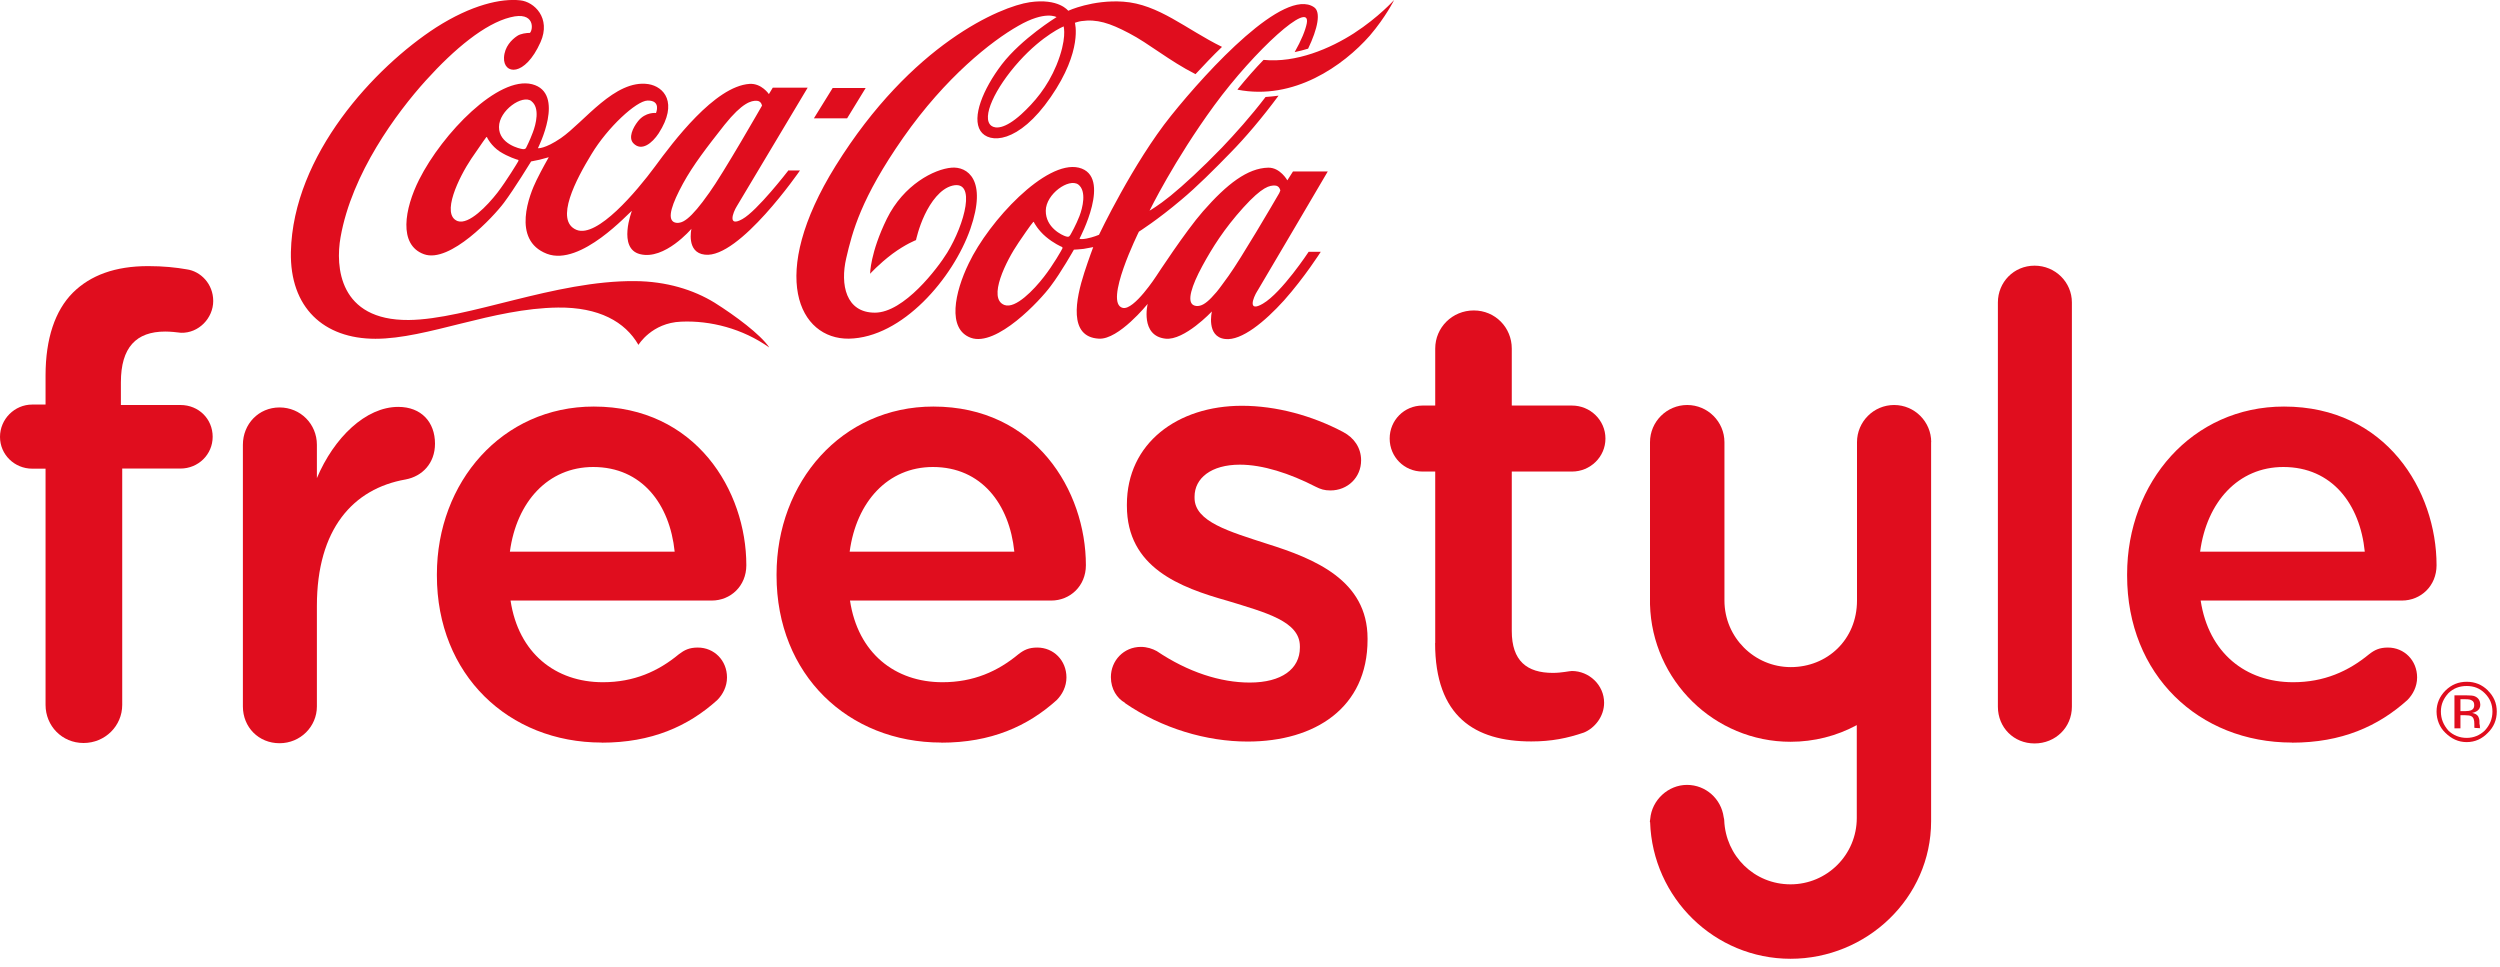 <svg viewBox="0 0 225 87" fill="none" xmlns="http://www.w3.org/2000/svg">
<g clip-path="url(#clip0_290_69611)">
<path d="M222.39 63.93C222.28 63.97 222.11 64 221.91 64H221.44V62.93H221.88C222.18 62.93 222.36 62.96 222.48 63.05C222.61 63.12 222.68 63.25 222.68 63.47C222.68 63.69 222.6 63.84 222.39 63.93ZM223.22 63.4C223.22 63.07 223.05 62.8 222.74 62.67C222.6 62.6 222.32 62.58 221.95 62.58H220.9V65.55H221.44V64.37H221.86C222.11 64.37 222.33 64.4 222.42 64.46C222.62 64.57 222.69 64.79 222.69 65.15V65.47C222.69 65.47 222.69 65.5 222.72 65.51L223.23 65.54L223.19 65.5V65.33C223.19 65.25 223.15 65.2 223.15 65.11V64.91C223.15 64.77 223.11 64.61 223.02 64.45C222.9 64.28 222.71 64.21 222.49 64.16C222.67 64.13 222.83 64.06 222.92 64C223.11 63.88 223.23 63.69 223.23 63.4" fill="#E00D1E"></path>
<path d="M69.21 31.26C66.84 29.58 63.94 28.83 61.3 28.95C58.65 29.05 57.46 31.04 57.46 31.04C56.26 28.95 53.89 27.64 50.22 27.68C44.31 27.75 38.45 30.49 33.79 30.49C29.13 30.49 26.08 27.68 26.18 22.68C26.37 13.92 33.75 6.03 39.25 2.47C42.43 0.44 45.09 -0.16 46.82 0.03C48.08 0.16 49.61 1.62 48.65 3.79C47.23 6.97 45.29 6.71 45.36 5.18C45.41 4.2 46.05 3.57 46.54 3.24C46.86 3.02 47.39 2.96 47.69 2.96C47.98 2.72 48.19 0.97 45.92 1.56C43.65 2.13 40.92 4.37 38.31 7.26C35.71 10.14 31.66 15.6 30.65 21.35C30.18 23.99 30.5 28.85 36.78 28.8C42.09 28.75 49.95 25.23 57.16 25.3C59.96 25.32 62.4 26.07 64.31 27.24C66.17 28.41 68.43 30.09 69.22 31.25M70.92 15.34H72C72 15.34 66.53 23.29 63.44 22.92C61.73 22.74 62.23 20.59 62.23 20.59C62.23 20.59 59.81 23.45 57.59 22.87C55.57 22.35 56.87 18.98 56.87 18.98C56.64 19.08 52.28 24.01 49.22 22.84C46 21.6 47.67 17.46 48.29 16.21C48.8 15.17 49.39 14.15 49.39 14.15C49.39 14.15 48.88 14.29 48.58 14.37C48.28 14.43 47.8 14.53 47.8 14.53C47.8 14.53 46.29 17 45.36 18.24C44.44 19.48 40.49 23.72 38.16 22.88C35.83 22.04 36.41 18.78 37.72 16.17C39.83 11.98 44.86 6.81 47.89 7.58C50.94 8.37 48.41 13.34 48.41 13.34C48.41 13.34 49.03 13.42 50.48 12.43C52.58 10.98 55.34 7.12 58.35 7.57C59.75 7.79 61.06 9.23 59.28 12C58.7 12.88 57.74 13.67 57 12.89C56.54 12.4 56.94 11.52 57.42 10.91C58.1 10.05 59.04 10.17 59.04 10.17C59.04 10.17 59.53 9.03 58.28 9.05C57.26 9.08 54.68 11.47 53.23 13.88C51.88 16.09 49.86 19.86 51.89 20.69C53.75 21.44 57.3 17.22 58.94 15C60.58 12.77 64.33 7.76 67.46 7.55C68.54 7.48 69.2 8.47 69.2 8.47L69.55 7.89H72.69C72.69 7.89 66.77 17.8 66.32 18.55C65.95 19.14 65.47 20.47 66.81 19.72C68.15 18.98 70.93 15.37 70.93 15.37M46.59 14.38C46.53 14.36 45.75 14.13 44.98 13.64C44.21 13.13 43.85 12.41 43.83 12.35C43.8 12.3 43.77 12.34 43.74 12.38C43.7 12.43 43.54 12.64 42.42 14.28C41.31 15.94 39.65 19.32 41.19 19.9C42.2 20.25 43.86 18.51 44.77 17.34C45.59 16.27 46.6 14.6 46.64 14.52C46.69 14.42 46.66 14.38 46.59 14.37M47.83 9.1C47.02 8.48 44.91 9.94 44.91 11.43C44.9 12.96 46.8 13.4 47.05 13.42C47.05 13.42 47.26 13.47 47.35 13.3C47.4 13.18 47.66 12.71 47.95 11.93C48.24 11.19 48.61 9.7 47.83 9.11M63.82 17.37C65.08 15.63 68.58 9.51 68.58 9.51C68.58 9.51 68.53 9.09 68.11 9.07C67.63 9.05 66.83 9.21 65.21 11.23C63.62 13.25 62.39 14.84 61.47 16.52C60.48 18.34 60.05 19.62 60.62 19.97C60.77 20.07 61.02 20.08 61.21 20.03C61.59 19.95 62.07 19.58 62.73 18.8C63.04 18.44 63.4 17.96 63.81 17.38M77.91 7.92H74.94L73.25 10.65H76.24L77.91 7.92ZM121.89 3C119.69 4.42 116.64 5.72 113.7 5.43C112.96 6.19 112.17 7.09 111.37 8.07C116.45 9.07 120.9 5.91 123.28 3.21C124.74 1.5 125.47 -0 125.47 -0C125.47 -0 124.07 1.56 121.89 2.97M113.17 26.17C112.75 26.84 112.28 28.14 113.66 27.33C115.36 26.34 117.78 22.66 117.78 22.66H118.87C118.87 22.66 117.42 24.95 115.56 27.04C113.84 28.94 111.74 30.69 110.26 30.51C108.53 30.31 109.07 28.03 109.07 28.03C109.07 28.03 106.59 30.67 104.89 30.48C102.59 30.22 103.29 27.35 103.29 27.35C103.29 27.35 100.68 30.59 98.9 30.48C96.12 30.33 96.82 26.91 97.59 24.53C98.01 23.24 98.39 22.24 98.39 22.24C98.39 22.24 98.11 22.3 97.52 22.4C97.22 22.44 96.65 22.47 96.65 22.47C96.65 22.47 95.49 24.53 94.56 25.75C93.64 27.01 89.69 31.25 87.37 30.4C85.22 29.61 85.92 26.31 87.19 23.7C89.01 19.88 94.13 14.39 97.09 15.09C100.15 15.84 97.16 21.47 97.16 21.47C97.16 21.47 97.16 21.48 97.19 21.5C97.26 21.52 97.42 21.54 97.79 21.47C98.38 21.36 98.91 21.13 98.91 21.13C98.91 21.13 101.99 14.65 105.39 10.42C108.79 6.18 115.59 -1.14 118.25 0.64C118.91 1.06 118.6 2.57 117.73 4.38C117.34 4.5 116.94 4.6 116.52 4.69C117.12 3.63 117.49 2.72 117.61 2.1C118.01 -0.1 112.92 4.52 109.28 9.49C105.65 14.46 103.46 18.96 103.46 18.96C103.46 18.96 104.2 18.55 105.35 17.62C106.54 16.65 108.18 15.14 109.97 13.29C111.17 12.03 112.57 10.47 113.9 8.73C114.3 8.7 114.69 8.66 115.07 8.61C113.6 10.6 112.05 12.42 110.73 13.76C109.29 15.24 107.71 16.82 106.33 17.97C104.17 19.8 102.5 20.85 102.5 20.85C102.5 20.85 99.3 27.3 101.05 27.71C102.06 27.95 104.07 24.84 104.07 24.84C104.07 24.84 106.69 20.82 108.27 19.02C110.43 16.55 112.29 15.13 114.14 15.09C115.22 15.07 115.86 16.23 115.86 16.23L116.37 15.43H119.5C119.5 15.43 113.65 25.39 113.18 26.16M95.57 22.22C95.51 22.2 94.83 21.9 94.13 21.31C93.43 20.72 93.06 20.04 93.05 19.99C93.02 19.94 92.98 19.98 92.95 20.03C92.92 20.07 92.79 20.18 91.68 21.82C90.55 23.47 88.85 26.87 90.4 27.45C91.4 27.82 93.06 26.07 93.95 24.92C94.79 23.85 95.57 22.47 95.61 22.37C95.66 22.27 95.61 22.26 95.57 22.23M97.15 19.45C97.44 18.7 97.81 17.2 97.05 16.61C96.21 16 94.13 17.46 94.12 18.96C94.1 20.48 95.59 21.18 95.94 21.28C96.15 21.33 96.21 21.33 96.32 21.16C96.39 21.05 96.86 20.21 97.15 19.45ZM115.14 17.36C115.2 17.24 115.23 17.15 115.23 17.15C115.23 17.15 115.17 16.72 114.76 16.7C114.28 16.68 113.63 16.77 111.89 18.69C110.17 20.6 109.12 22.27 108.21 23.94C107.23 25.75 106.82 27.11 107.39 27.45C107.57 27.56 107.8 27.56 108 27.51C108.39 27.41 108.82 27.07 109.49 26.28C109.79 25.92 110.15 25.4 110.57 24.83C111.69 23.27 114.58 18.34 115.15 17.35M121.91 2.96C119.71 4.38 116.66 5.68 113.72 5.39C112.98 6.15 112.19 7.05 111.39 8.03C116.47 9.03 120.92 5.87 123.3 3.17C124.74 1.5 125.47 -0 125.47 -0C125.47 -0 124.07 1.56 121.89 2.97M107.59 6.67C105.19 5.45 103.43 3.93 101.6 2.98C99.87 2.07 98.72 1.7 97.32 1.9C97.08 1.93 96.74 2.05 96.74 2.05C96.74 2.05 97.47 4.54 94.57 8.73C91.66 12.96 89 12.95 88.24 11.78C87.45 10.55 88.46 8.04 90.16 5.8C91.95 3.47 95.09 1.54 95.09 1.54C95.09 1.54 94.08 0.92 91.64 2.33C89.24 3.69 85.11 6.93 81.29 12.39C77.47 17.86 76.71 20.87 76.16 23.24C75.61 25.61 76.12 28.14 78.74 28.14C81.36 28.14 84.39 24.14 85.25 22.74C86.84 20.14 87.89 16.17 85.71 16.71C84.63 16.98 83.77 18.19 83.23 19.32C82.67 20.5 82.44 21.61 82.44 21.61C82.44 21.61 81.53 21.95 80.31 22.85C79.09 23.77 78.31 24.64 78.31 24.64C78.31 24.64 78.31 22.76 79.82 19.68C81.33 16.62 84.08 15.22 85.64 15.09C87.05 14.97 88.88 16.16 87.33 20.61C85.78 25.03 81.21 30.4 76.39 30.48C71.94 30.53 69.04 24.85 75.21 14.92C82.04 3.94 90.07 0.58 92.68 0.2C95.29 -0.18 96.14 0.97 96.14 0.97C96.14 0.97 98.32 -0.04 101.09 0.15C104.27 0.37 106.73 2.62 109.98 4.22C109.12 5.04 108.33 5.89 107.59 6.68M95.74 2.37C95.74 2.37 93.88 3.13 91.72 5.52C89.55 7.93 88.29 10.61 89.22 11.32C89.58 11.59 90.41 11.64 91.91 10.29C93.08 9.22 94.26 7.85 95.08 5.87C96.05 3.5 95.73 2.42 95.73 2.37" fill="#E00D1E"></path>
<path d="M21.86 40.03C21.86 38.16 23.28 36.67 25.16 36.67C27.04 36.67 28.52 38.16 28.52 40.03V43.03C30.06 39.38 32.92 36.62 35.84 36.62C37.93 36.62 39.15 38 39.15 39.93C39.15 41.71 37.99 42.87 36.51 43.15C31.77 43.98 28.52 47.62 28.52 54.53V63.58C28.52 65.39 27.04 66.89 25.16 66.89C23.28 66.89 21.86 65.45 21.86 63.58V40.04V40.03Z" fill="#E00D1E"></path>
<path d="M60.72 49.65C60.28 45.37 57.77 42.03 53.39 42.03C49.33 42.03 46.49 45.16 45.89 49.65H60.72ZM54.15 66.83C45.78 66.83 39.32 60.74 39.32 51.8V51.69C39.32 43.4 45.18 36.59 53.44 36.59C62.63 36.59 67.17 44.17 67.17 50.87C67.17 52.74 65.76 54.05 64.05 54.05H45.95C46.66 58.78 49.99 61.4 54.26 61.4C57.06 61.4 59.24 60.42 61.1 58.88C61.6 58.5 62.04 58.28 62.8 58.28C64.28 58.28 65.43 59.44 65.43 60.97C65.43 61.79 65.05 62.51 64.55 63.01C61.93 65.37 58.64 66.84 54.15 66.84" fill="#E00D1E"></path>
<path d="M91.29 49.65C90.85 45.37 88.33 42.03 83.96 42.03C79.91 42.03 77.07 45.16 76.47 49.65H91.3H91.29ZM84.72 66.83C76.35 66.83 69.89 60.74 69.89 51.8V51.69C69.89 43.4 75.74 36.59 84 36.59C93.18 36.59 97.73 44.17 97.73 50.87C97.73 52.74 96.31 54.05 94.61 54.05H76.5C77.21 58.78 80.55 61.4 84.82 61.4C87.62 61.4 89.8 60.42 91.66 58.88C92.15 58.5 92.59 58.28 93.35 58.28C94.83 58.28 95.98 59.44 95.98 60.97C95.98 61.79 95.6 62.51 95.1 63.01C92.48 65.37 89.19 66.84 84.71 66.84" fill="#E00D1E"></path>
<path d="M101.25 63.25C100.54 62.86 99.98 62.03 99.98 60.94C99.98 59.45 101.14 58.22 102.68 58.22C103.23 58.22 103.73 58.39 104.11 58.6C106.92 60.49 109.84 61.43 112.48 61.43C115.34 61.43 116.99 60.21 116.99 58.28V58.17C116.99 55.91 113.91 55.13 110.5 54.08C106.2 52.87 101.42 51.09 101.42 45.52V45.41C101.42 39.88 105.99 36.52 111.77 36.52C114.85 36.52 118.1 37.4 120.9 38.89C121.83 39.38 122.5 40.27 122.5 41.43C122.5 42.97 121.29 44.14 119.74 44.14C119.19 44.14 118.86 44.03 118.42 43.81C116.05 42.59 113.63 41.82 111.59 41.82C109 41.82 107.51 43.04 107.51 44.7V44.81C107.51 46.96 110.65 47.84 114.06 48.95C118.29 50.28 123.08 52.21 123.08 57.46V57.57C123.08 63.7 118.35 66.74 112.29 66.74C108.6 66.74 104.58 65.57 101.22 63.26" fill="#E00D1E"></path>
<path d="M179.81 27.22C179.81 25.4 181.24 23.91 183.11 23.91C184.98 23.91 186.47 25.4 186.47 27.22V63.6C186.47 65.48 184.98 66.91 183.11 66.91C181.24 66.91 179.81 65.48 179.81 63.6V27.22Z" fill="#E00D1E"></path>
<path d="M129.17 57.88V42.44H128.03C126.38 42.44 125.07 41.12 125.07 39.47C125.07 37.82 126.38 36.5 128.03 36.5H129.17V31.37C129.17 29.47 130.71 27.94 132.64 27.94C134.57 27.94 136.06 29.48 136.06 31.37V36.5H141.48C143.12 36.5 144.49 37.81 144.49 39.47C144.49 41.13 143.12 42.44 141.48 42.44H136.06V56.79C136.06 59.48 137.42 60.56 139.76 60.56C140.56 60.56 141.24 60.39 141.47 60.39C143.01 60.39 144.37 61.64 144.37 63.25C144.37 64.5 143.51 65.54 142.55 65.93C141.06 66.44 139.64 66.73 137.81 66.73C132.75 66.73 129.16 64.5 129.16 57.87" fill="#E00D1E"></path>
<path d="M4.1 42.18H2.9C1.31 42.18 0 40.92 0 39.32C0 37.72 1.31 36.41 2.9 36.41H4.1V33.79C4.1 30.47 4.96 27.95 6.55 26.35C8.14 24.77 10.37 23.95 13.33 23.95C14.7 23.95 15.84 24.07 16.8 24.24C18.06 24.41 19.19 25.55 19.19 27.09C19.19 28.63 17.88 30 16.29 29.95C15.9 29.9 15.33 29.84 14.87 29.84C12.25 29.84 10.88 31.27 10.88 34.41V36.45H16.24C17.89 36.45 19.14 37.71 19.14 39.31C19.14 40.91 17.84 42.17 16.24 42.17H11V63.44C11 65.33 9.46 66.87 7.52 66.87C5.58 66.87 4.1 65.33 4.1 63.44V42.17V42.18Z" fill="#E00D1E"></path>
<path d="M173.81 39.8C173.81 37.95 172.31 36.45 170.47 36.45C168.63 36.45 167.13 37.95 167.13 39.8C167.13 44.48 167.13 54.05 167.13 54.05C167.13 57.57 164.45 60.04 161.17 60.04C157.89 60.04 155.2 57.36 155.2 54.05V39.8C155.2 37.95 153.69 36.45 151.85 36.45C150.01 36.45 148.5 37.95 148.5 39.8V54.39C148.68 61.24 154.29 66.76 161.15 66.76C163.26 66.76 165.3 66.24 167.11 65.26V73.62C167.11 76.93 164.43 79.59 161.15 79.59C157.87 79.59 155.31 77.03 155.18 73.83C155.18 73.83 155.18 73.71 155.13 73.54C154.91 71.9 153.52 70.64 151.83 70.64C150.14 70.64 148.66 72 148.52 73.71C148.5 73.84 148.49 73.91 148.49 73.91C148.49 73.91 148.49 73.96 148.49 73.99H148.51C148.73 80.81 154.31 86.29 161.15 86.29C167.99 86.29 173.8 80.83 173.8 73.91C173.8 73.91 173.8 44.67 173.8 39.78" fill="#E00D1E"></path>
<path d="M212.83 49.65C212.4 45.37 209.88 42.03 205.5 42.03C201.45 42.03 198.61 45.16 198.01 49.65H212.83ZM206.27 66.83C197.9 66.83 191.44 60.74 191.44 51.8V51.69C191.44 43.4 197.3 36.59 205.56 36.59C214.75 36.59 219.29 44.17 219.29 50.87C219.29 52.74 217.87 54.05 216.17 54.05H198.06C198.78 58.78 202.12 61.4 206.38 61.4C209.16 61.4 211.35 60.42 213.22 58.88C213.71 58.5 214.15 58.28 214.91 58.28C216.39 58.28 217.54 59.44 217.54 60.97C217.54 61.79 217.16 62.51 216.66 63.01C214.03 65.37 210.75 66.84 206.27 66.84" fill="#E00D1E"></path>
<path d="M223.63 65.75C223.18 66.18 222.63 66.41 222 66.41C221.37 66.41 220.79 66.18 220.35 65.75C219.92 65.25 219.68 64.71 219.68 64.04C219.68 63.37 219.93 62.86 220.35 62.39C220.81 61.94 221.36 61.74 222 61.74C222.64 61.74 223.18 61.94 223.63 62.39C224.1 62.86 224.32 63.39 224.32 64.04C224.32 64.69 224.09 65.25 223.63 65.75ZM223.92 62.15C223.39 61.62 222.75 61.36 222.01 61.36C221.27 61.36 220.64 61.61 220.09 62.15C219.57 62.67 219.29 63.31 219.29 64.04C219.29 64.77 219.57 65.47 220.08 65.95C220.63 66.49 221.25 66.79 222 66.79C222.75 66.79 223.38 66.5 223.91 65.95C224.43 65.44 224.71 64.8 224.71 64.04C224.71 63.28 224.43 62.66 223.91 62.15" fill="#E00D1E"></path>
</g>
<defs>
<clipPath id="clip0_290_69611">
<rect width="224.71" height="86.31" fill="white"></rect>
</clipPath>
</defs>
</svg>
